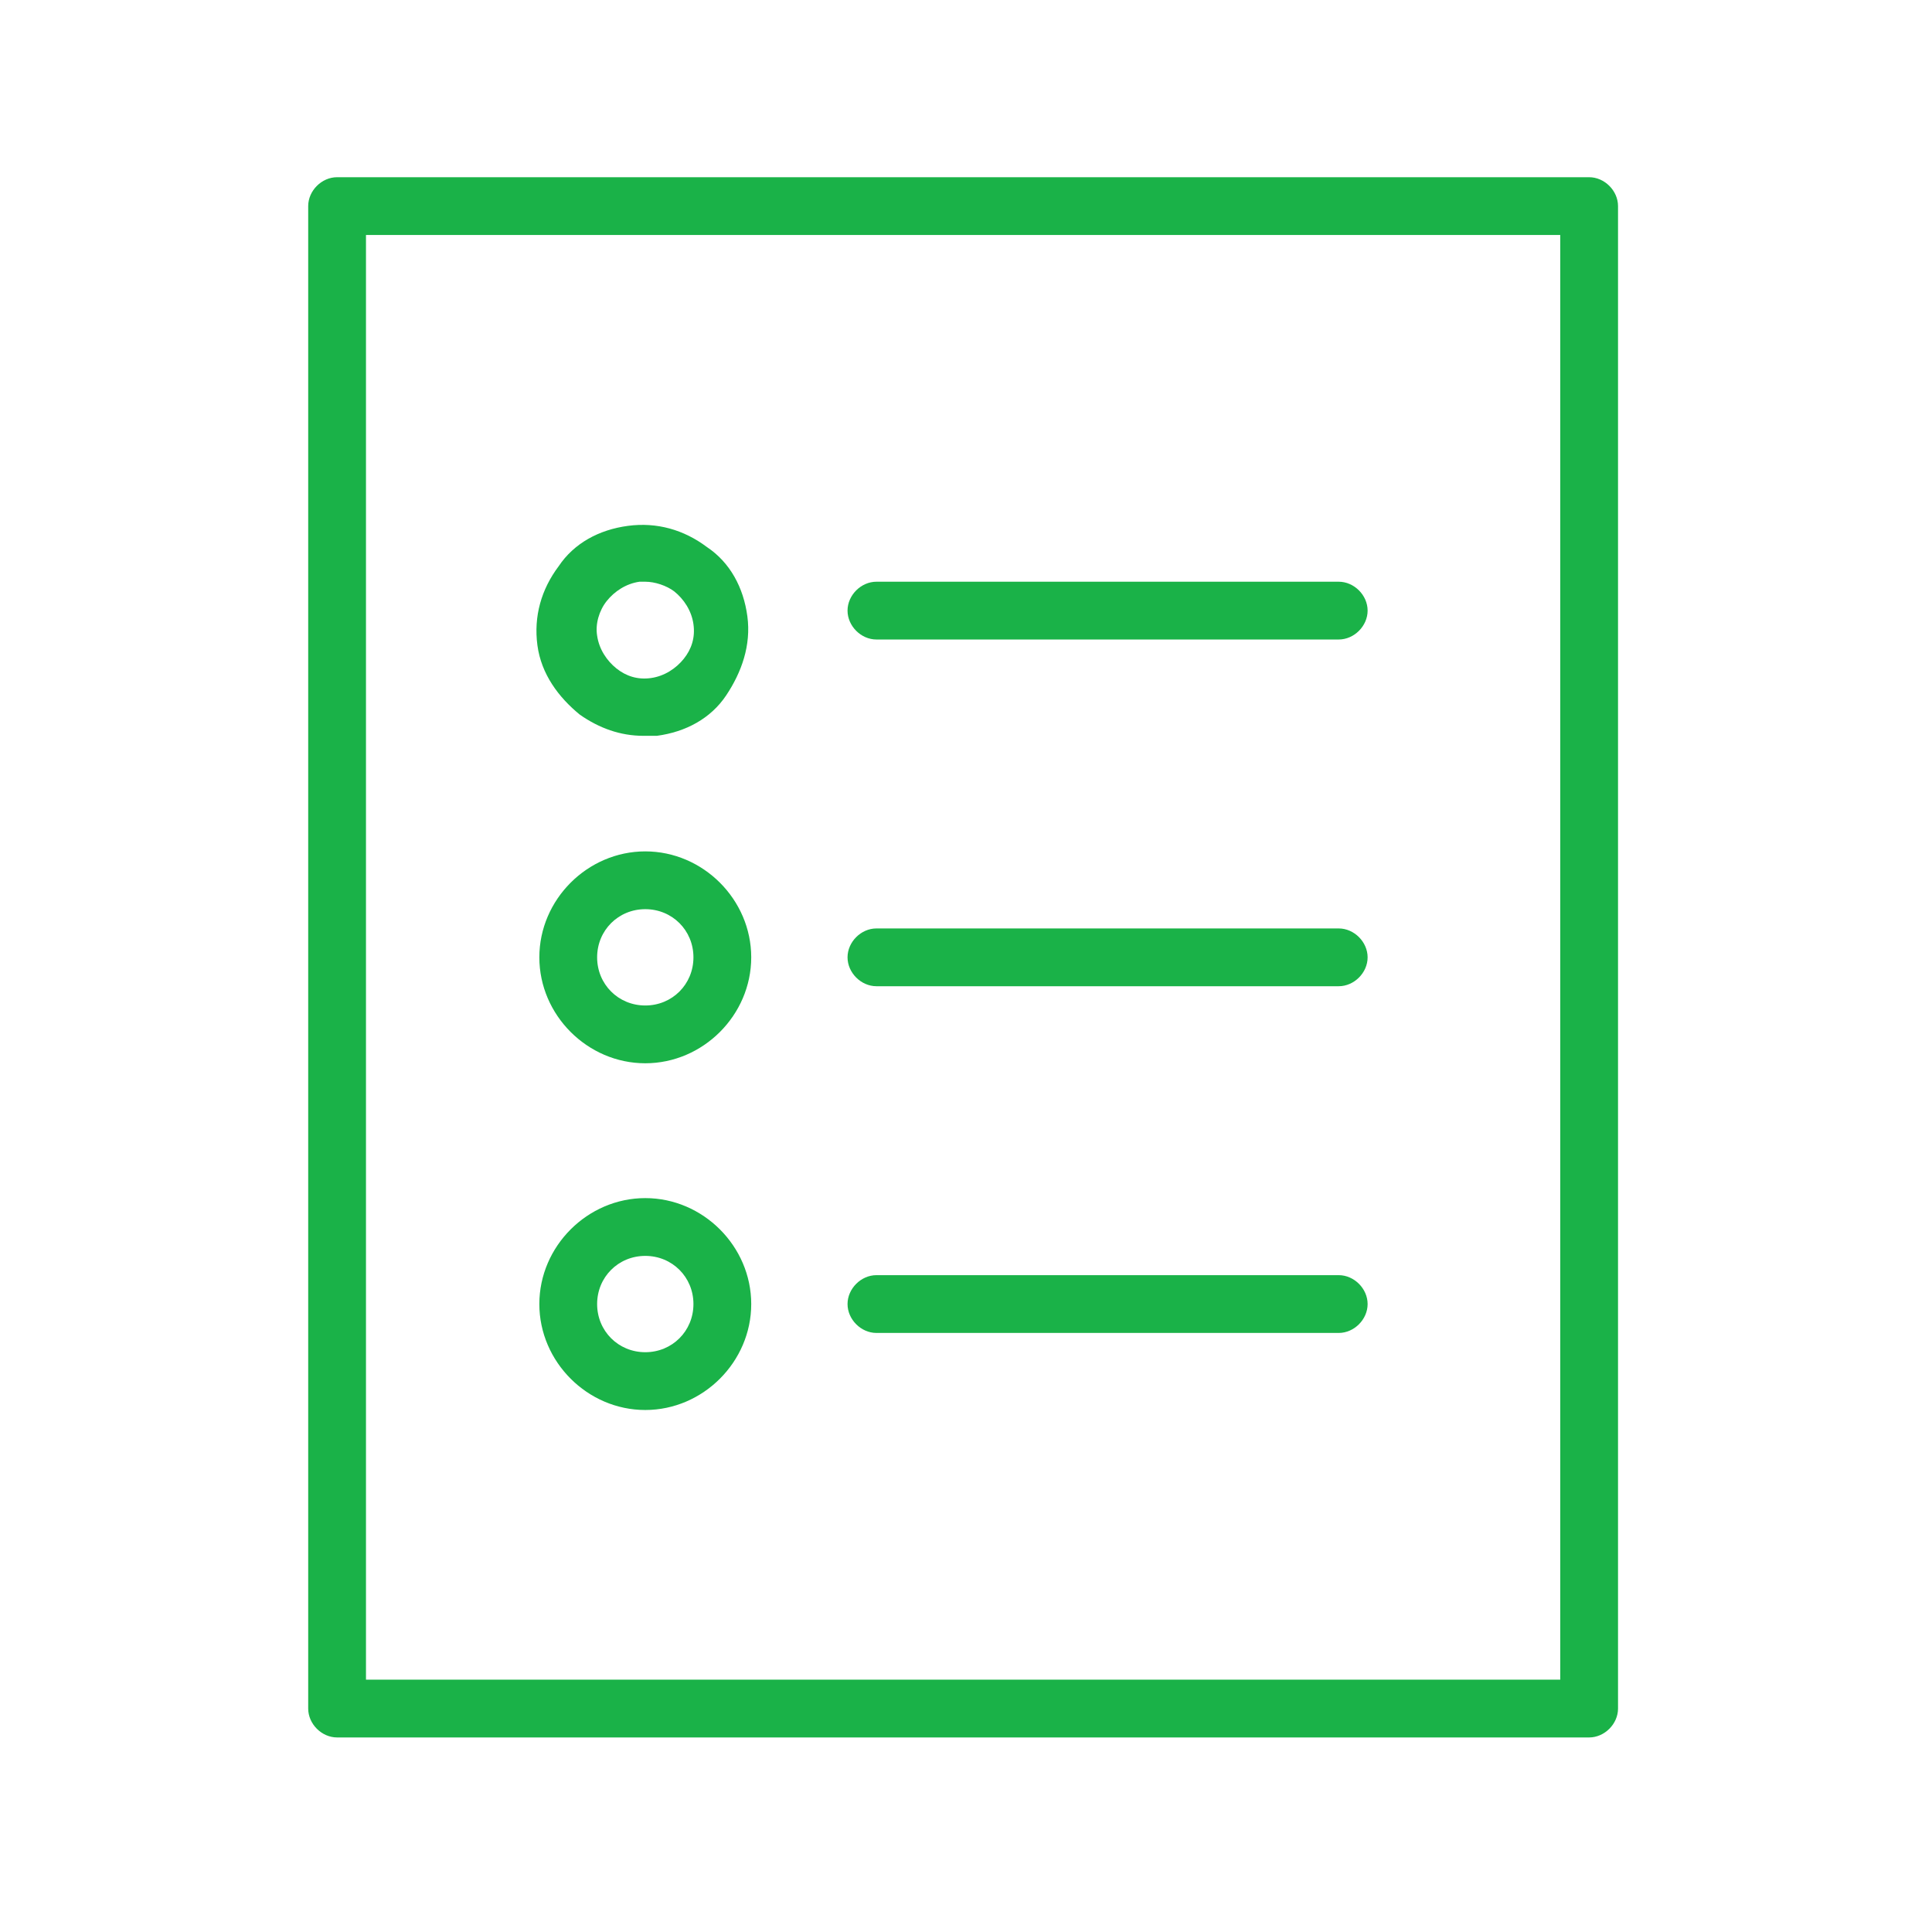 <?xml version="1.0" encoding="UTF-8"?> <!-- Generator: Adobe Illustrator 19.1.1, SVG Export Plug-In . SVG Version: 6.00 Build 0) --> <svg xmlns="http://www.w3.org/2000/svg" xmlns:xlink="http://www.w3.org/1999/xlink" id="Layer_1" x="0px" y="0px" viewBox="-429 230.8 100.3 100.3" style="enable-background:new -429 230.8 100.3 100.3;" xml:space="preserve"> <style type="text/css"> .st0{fill:#1AB248;} </style> <g> <path class="st0" d="M-346.5,240h-65c-0.8,0-1.5,0.7-1.5,1.5v78c0,0.8,0.7,1.5,1.5,1.5h65c0.8,0,1.5-0.7,1.5-1.5v-78 C-345,240.7-345.7,240-346.5,240z M-348,318h-62v-75h62V318z"></path> <path class="st0" d="M-383.5,264h24c0.8,0,1.5-0.7,1.5-1.5s-0.7-1.5-1.5-1.5h-24c-0.8,0-1.5,0.7-1.5,1.5S-384.3,264-383.5,264z"></path> <path class="st0" d="M-383.5,282h24c0.8,0,1.5-0.7,1.5-1.5s-0.7-1.5-1.5-1.5h-24c-0.8,0-1.5,0.7-1.5,1.5S-384.3,282-383.5,282z"></path> <path class="st0" d="M-383.5,300h24c0.8,0,1.5-0.7,1.5-1.5s-0.7-1.5-1.5-1.5h-24c-0.8,0-1.5,0.7-1.5,1.5S-384.3,300-383.5,300z"></path> <path class="st0" d="M-398.9,267.9c1,0.7,2.1,1.1,3.3,1.1c0.2,0,0.5,0,0.7,0c1.5-0.2,2.8-0.9,3.6-2.1s1.3-2.6,1.1-4.1 c-0.2-1.5-0.9-2.8-2.1-3.6c-1.2-0.9-2.6-1.3-4.1-1.1c-1.5,0.2-2.8,0.9-3.6,2.1c-0.9,1.2-1.3,2.6-1.1,4.1S-400,267-398.9,267.9z M-397.5,262c0.4-0.5,1-0.9,1.7-1c0.1,0,0.2,0,0.3,0c0.5,0,1.1,0.2,1.5,0.5c0.5,0.4,0.9,1,1,1.7c0.1,0.7-0.1,1.3-0.5,1.8 c-0.4,0.5-1,0.9-1.7,1c-0.7,0.1-1.3-0.1-1.8-0.5c-0.5-0.4-0.9-1-1-1.7C-398.1,263.2-397.9,262.5-397.5,262z"></path> <path class="st0" d="M-395.5,286c3,0,5.5-2.5,5.5-5.5c0-3-2.5-5.5-5.5-5.5s-5.5,2.5-5.5,5.5C-401,283.5-398.5,286-395.5,286z M-395.5,278c1.4,0,2.5,1.1,2.5,2.5c0,1.4-1.1,2.5-2.5,2.5s-2.5-1.1-2.5-2.5C-398,279.1-396.9,278-395.5,278z"></path> <path class="st0" d="M-395.5,304c3,0,5.5-2.5,5.5-5.5s-2.5-5.5-5.5-5.5s-5.5,2.5-5.5,5.5S-398.5,304-395.5,304z M-395.5,296 c1.4,0,2.5,1.1,2.5,2.5s-1.1,2.5-2.5,2.5s-2.5-1.1-2.5-2.5S-396.9,296-395.5,296z"></path> </g> </svg> 